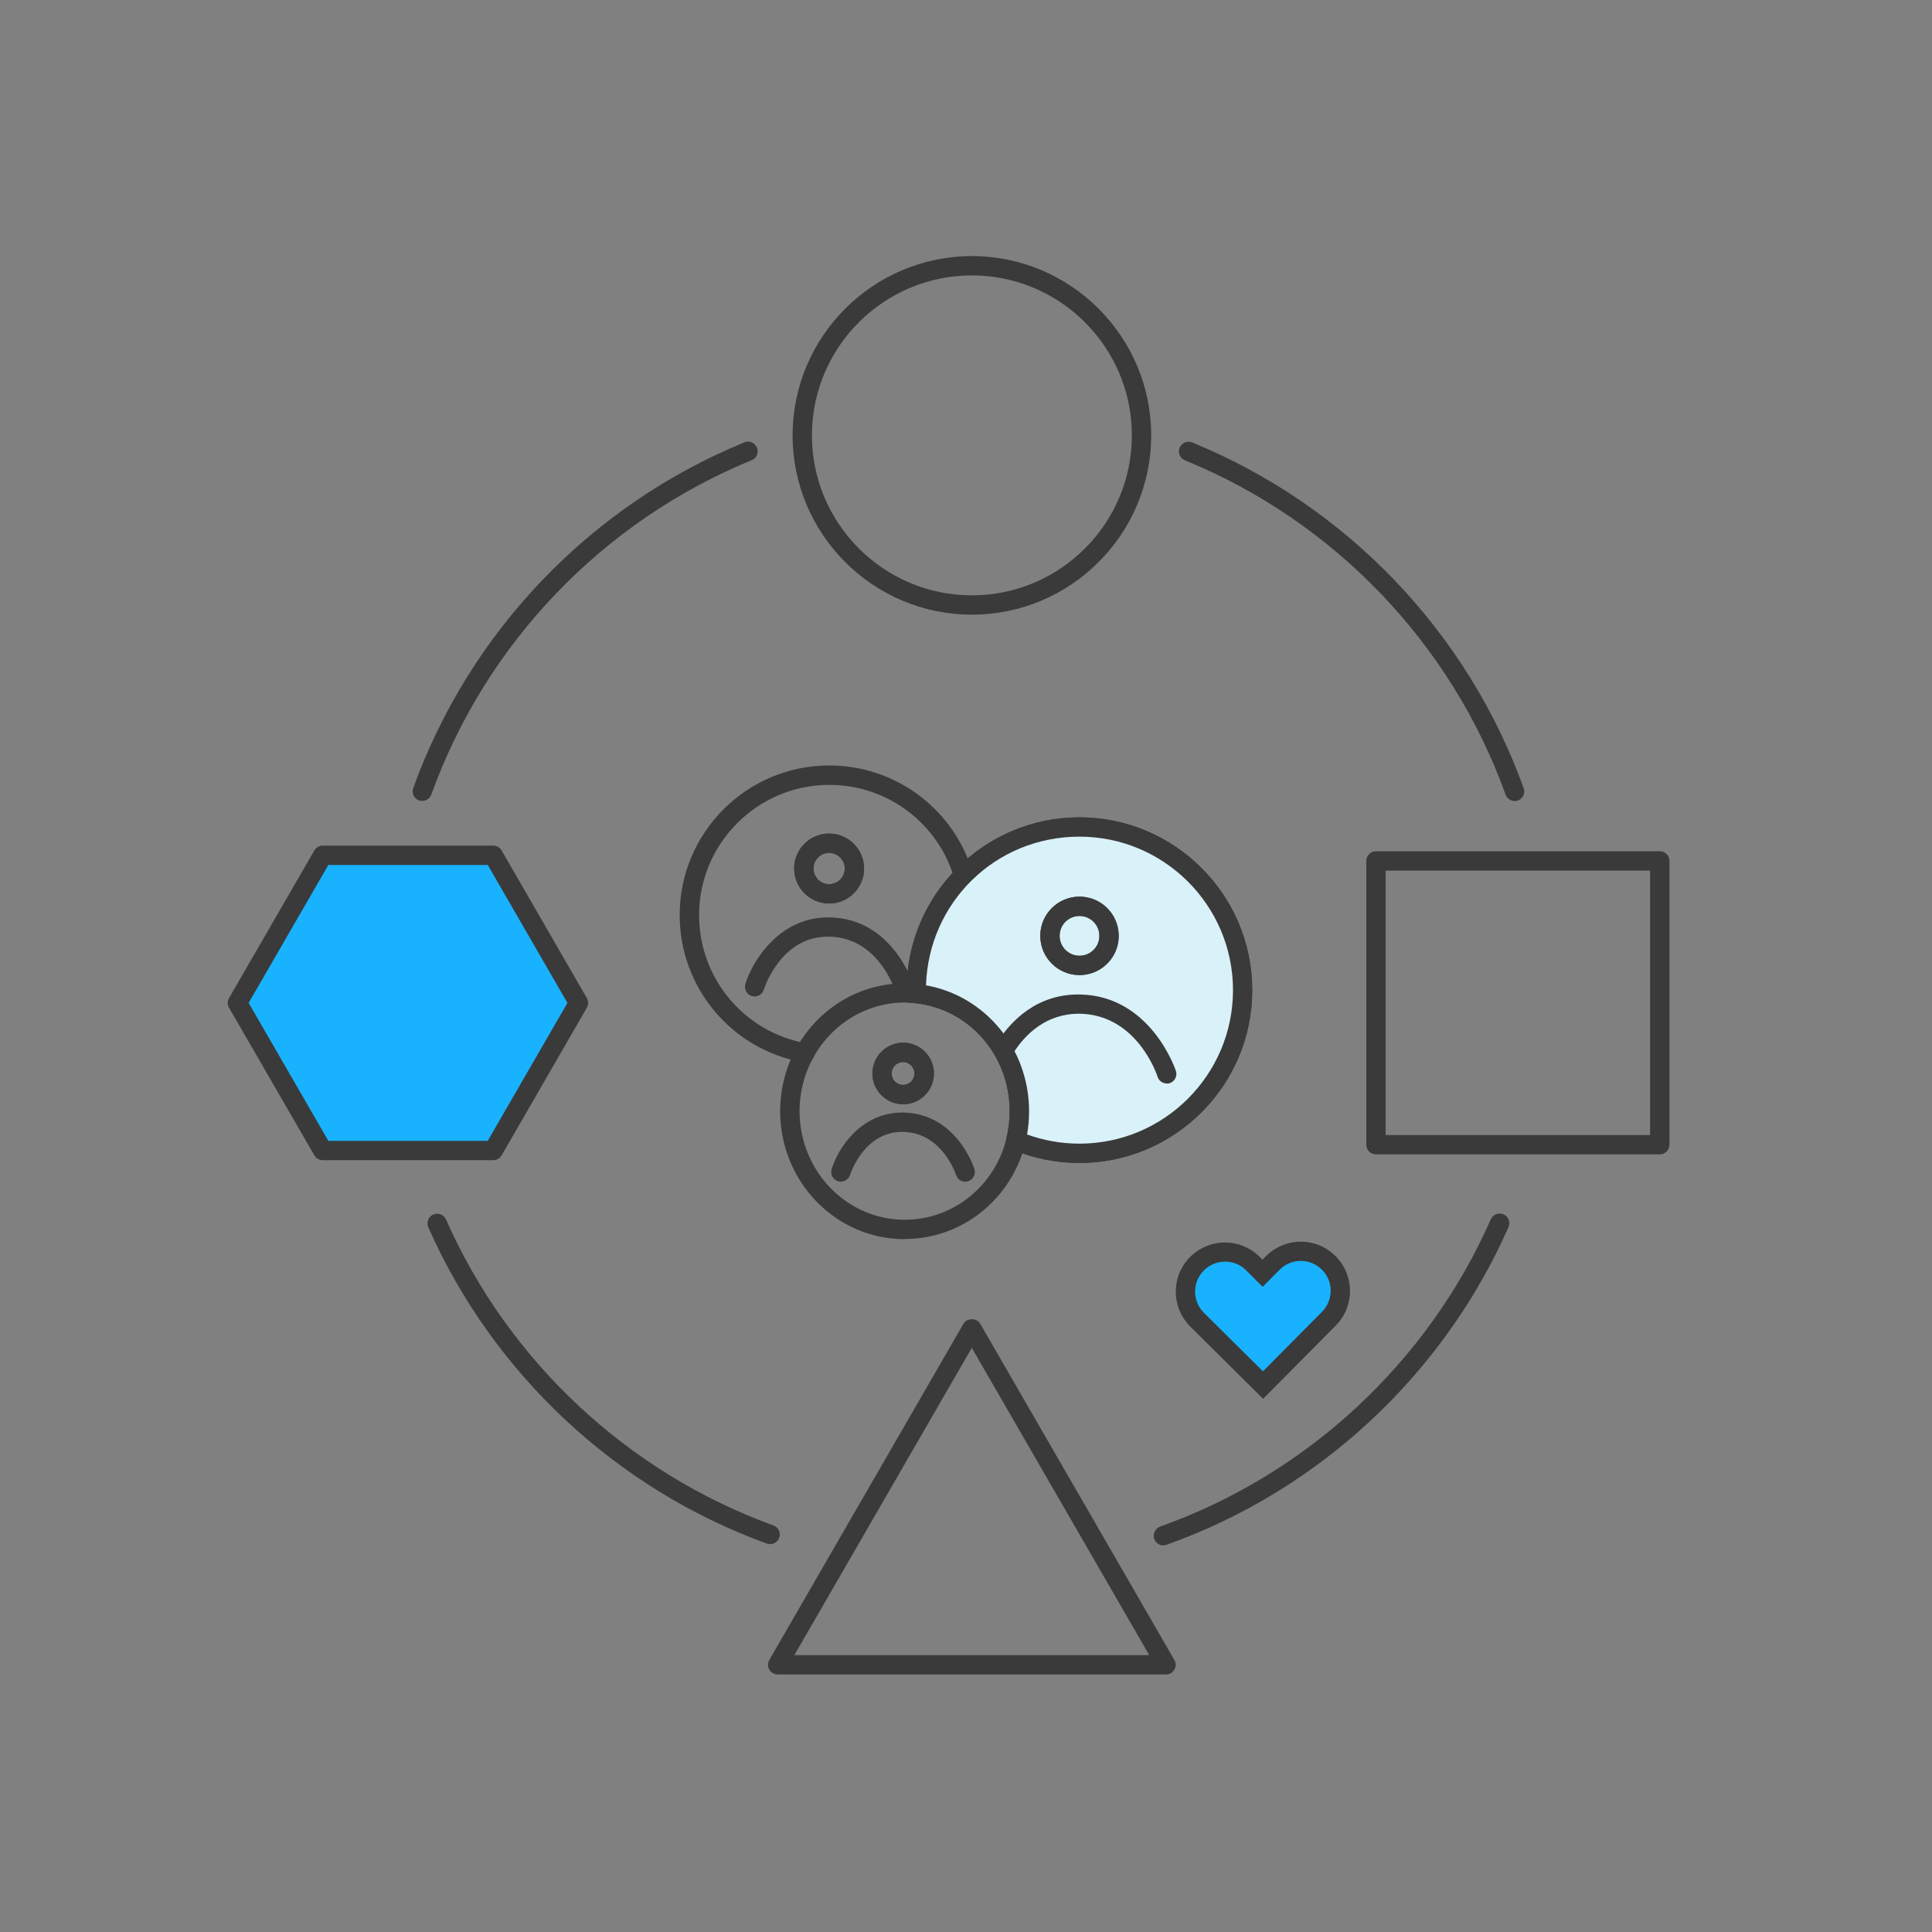 <?xml version="1.0" encoding="utf-8"?>
<svg xmlns="http://www.w3.org/2000/svg" id="a" viewBox="0 0 200 200">
  <rect x="0" y="0" width="200" height="200" fill="#808080" stroke="none"/>
  <rect width="200" height="200" fill="none" stroke-width="0"/>
  <g id="b">
    <g id="c">
      <path d="m156.8,82.92c-.41,0-.79-.25-.94-.66-5.66-15.69-17.76-28.3-33.2-34.61-.51-.21-.76-.79-.55-1.3.21-.51.8-.75,1.3-.55,15.96,6.53,28.47,19.57,34.32,35.79.19.52-.08,1.09-.6,1.28-.11.04-.23.06-.34.06Z" fill="#3a3a3a" stroke-width="0"/>
    </g>
    <g id="d">
      <path d="m43.72,82.92c-.11,0-.23-.02-.34-.06-.52-.19-.79-.76-.6-1.28,5.85-16.21,18.34-29.25,34.28-35.79.51-.21,1.09.03,1.3.55.21.51-.04,1.1-.55,1.3-15.42,6.32-27.51,18.94-33.16,34.61-.15.41-.53.66-.94.66Z" fill="#3a3a3a" stroke-width="0"/>
    </g>
    <g id="e">
      <path d="m120.43,159.98c-.41,0-.8-.26-.94-.67-.18-.52.09-1.09.61-1.28,15.23-5.42,27.71-17.02,34.23-31.81.22-.5.82-.73,1.32-.51.51.22.73.81.51,1.32-6.75,15.29-19.64,27.28-35.39,32.88-.11.04-.22.06-.33.06Z" fill="#3a3a3a" stroke-width="0"/>
    </g>
    <g id="f">
      <path d="m79.72,159.85c-.11,0-.23-.02-.34-.06-15.58-5.65-28.35-17.59-35.04-32.74-.22-.51,0-1.1.51-1.32.51-.22,1.1,0,1.32.51,6.47,14.66,18.83,26.21,33.89,31.67.52.19.79.76.6,1.28-.15.41-.53.66-.94.66Z" fill="#3a3a3a" stroke-width="0"/>
    </g>
  </g>
  <g id="g">
    <path id="h" d="m100.61,27.51c-9.7,0-17.56,7.86-17.56,17.56s7.86,17.56,17.56,17.56,17.56-7.86,17.56-17.56-7.86-17.56-17.56-17.56Z" fill="none" stroke-width="0"/>
    <path d="m100.61,63.63c-10.23,0-18.56-8.33-18.56-18.56s8.33-18.56,18.56-18.56,18.56,8.33,18.56,18.56-8.33,18.56-18.56,18.56Zm0-35.12c-9.13,0-16.56,7.43-16.56,16.56s7.43,16.56,16.56,16.56,16.56-7.43,16.56-16.56-7.43-16.56-16.56-16.56Z" fill="#3a3a3a" stroke-width="0"/>
  </g>
  <polygon points="51.06 88.53 33.41 88.53 24.58 103.81 33.41 119.1 51.06 119.1 59.88 103.81 51.06 88.53" fill="#19b2ff" stroke-width="0"/>
  <path d="m51.06,120.1h-17.65c-.36,0-.69-.19-.87-.5l-8.83-15.28c-.18-.31-.18-.69,0-1l8.83-15.28c.18-.31.51-.5.87-.5h17.65c.36,0,.69.19.87.5l8.82,15.28c.18.31.18.69,0,1l-8.82,15.28c-.18.31-.51.5-.87.5Zm-17.07-2h16.5l8.25-14.28-8.25-14.28h-16.5l-8.25,14.28,8.25,14.28Z" fill="#3a3a3a" stroke-width="0"/>
  <path d="m171.82,119.5h-29.38c-.55,0-1-.45-1-1v-29.38c0-.55.45-1,1-1h29.38c.55,0,1,.45,1,1v29.38c0,.55-.45,1-1,1Zm-28.38-2h27.38v-27.38h-27.38v27.38Z" fill="#3a3a3a" stroke-width="0"/>
  <path d="m120.71,173.34h-40.2c-.36,0-.69-.19-.87-.5s-.18-.69,0-1l20.1-34.81c.36-.62,1.38-.62,1.73,0l20.1,34.81c.18.31.18.69,0,1s-.51.5-.87.5Zm-38.47-2h36.73l-18.37-31.81-18.37,31.81Z" fill="#3a3a3a" stroke-width="0"/>
  <path id="i" d="m130.74,143.38l-6.87-6.82c-1.58-1.62-1.54-4.21.08-5.79,1.58-1.54,4.09-1.55,5.69-.02l1.06,1.05,1.05-1.06c1.59-1.6,4.18-1.62,5.79-.02,1.6,1.59,1.62,4.18.02,5.79,0,0-6.82,6.87-6.82,6.87Z" fill="#19b2ff" stroke-width="0"/>
  <path d="m130.75,144.8l-7.58-7.52c-1.97-2.02-1.93-5.26.08-7.21,1.98-1.92,5.08-1.94,7.08-.03l.36.36.35-.35c.96-.96,2.23-1.5,3.59-1.51h.02c1.35,0,2.63.52,3.59,1.48.97.96,1.5,2.24,1.51,3.6,0,1.36-.52,2.64-1.48,3.61l-7.52,7.58Zm-3.94-14.19c-.78,0-1.56.29-2.16.88-1.22,1.19-1.25,3.15-.06,4.37l6.15,6.1,6.11-6.16c.58-.59.9-1.36.9-2.19,0-.83-.33-1.6-.91-2.18-.58-.58-1.36-.9-2.18-.9h-.01c-.83,0-1.6.33-2.18.91l-1.76,1.77-1.77-1.76c-.59-.57-1.36-.85-2.12-.85Z" fill="#3a3a3a" stroke-width="0"/>
  <path d="m83.32,109.99c-.06,0-.12,0-.17-.02-7.41-1.3-12.79-7.72-12.79-15.25,0-8.54,6.95-15.48,15.48-15.48,6.67,0,12.58,4.25,14.69,10.58.17.52-.11,1.09-.63,1.27-.52.17-1.09-.11-1.26-.63-1.84-5.51-6.98-9.21-12.79-9.21-7.43,0-13.48,6.05-13.48,13.48,0,6.56,4.68,12.15,11.14,13.28.54.1.91.61.81,1.16-.09.49-.51.83-.98.83Z" fill="#3a3a3a" stroke-width="0"/>
  <path d="m128.65,102.49c0,9.33-7.57,16.89-16.89,16.89-2.32,0-4.53-.47-6.55-1.31l-.03-.04c.24-.96.36-1.97.36-3,0-6.33-4.67-11.54-10.67-12.18,0-.12,0-.24,0-.36,0-9.33,7.57-16.89,16.89-16.89s16.89,7.57,16.89,16.89Z" fill="#d9f1f9" stroke-width="0"/>
  <path d="m111.75,120.39c-2.39,0-4.73-.47-6.94-1.39l-.31-.13-.38-.64.07-.44c.22-.88.33-1.81.33-2.76,0-5.79-4.2-10.59-9.77-11.18l-.83-.09-.06-.83c-.01-.14-.01-.29-.01-.43,0-9.87,8.03-17.89,17.89-17.89s17.89,8.03,17.89,17.89-8.03,17.89-17.89,17.89Zm-5.43-2.95c1.75.63,3.57.95,5.43.95,8.76,0,15.89-7.13,15.89-15.89s-7.13-15.89-15.89-15.89-15.62,6.86-15.89,15.39c6.14,1.09,10.67,6.55,10.67,13.05,0,.82-.07,1.62-.21,2.4Z" fill="#3a3a3a" stroke-width="0"/>
  <path d="m128.65,102.49c0,9.33-7.57,16.89-16.89,16.89-2.32,0-4.53-.47-6.55-1.31l-.03-.04c.24-.96.36-1.97.36-3,0-6.33-4.67-11.54-10.67-12.18,0-.12,0-.24,0-.36,0-9.33,7.57-16.89,16.89-16.89s16.89,7.57,16.89,16.89Z" fill="#d9f1f9" stroke-width="0"/>
  <path d="m111.75,120.39c-2.39,0-4.73-.47-6.94-1.39l-.31-.13-.38-.64.07-.44c.22-.88.33-1.81.33-2.76,0-5.79-4.2-10.59-9.77-11.18l-.83-.09-.06-.83c-.01-.14-.01-.29-.01-.43,0-9.87,8.03-17.89,17.89-17.89s17.89,8.03,17.89,17.89-8.03,17.89-17.89,17.89Zm-5.43-2.95c1.75.63,3.57.95,5.43.95,8.76,0,15.89-7.13,15.89-15.89s-7.13-15.89-15.89-15.89-15.62,6.86-15.89,15.39c6.14,1.09,10.67,6.55,10.67,13.05,0,.82-.07,1.62-.21,2.4Z" fill="#3a3a3a" stroke-width="0"/>
  <path d="m85.83,93.53h0c-2,0-3.62-1.63-3.62-3.62,0-2,1.62-3.62,3.62-3.62,2,0,3.62,1.63,3.62,3.62,0,2-1.63,3.62-3.62,3.62Zm0-2h0c.89,0,1.62-.73,1.62-1.62,0-.89-.73-1.62-1.62-1.62-.9,0-1.62.73-1.62,1.62,0,.89.73,1.62,1.62,1.62Z" fill="#3a3a3a" stroke-width="0"/>
  <path d="m85.83,93.53h0c-2,0-3.62-1.63-3.62-3.62,0-2,1.62-3.62,3.62-3.62,2,0,3.62,1.63,3.62,3.62,0,2-1.63,3.62-3.62,3.62Zm0-2h0c.89,0,1.62-.73,1.62-1.62,0-.89-.73-1.62-1.62-1.62-.9,0-1.62.73-1.62,1.62,0,.89.73,1.62,1.62,1.62Z" fill="#3a3a3a" stroke-width="0"/>
  <path d="m93.57,103.15c-.42,0-.82-.27-.95-.7-.07-.22-1.82-5.42-6.8-5.49-.03,0-.07,0-.1,0-4.87,0-6.58,5.26-6.65,5.49-.17.53-.72.82-1.25.66-.53-.16-.82-.72-.66-1.25.75-2.42,3.57-6.98,8.69-6.89,6.43.09,8.58,6.61,8.67,6.88.17.53-.12,1.09-.65,1.26-.1.03-.2.05-.3.05Z" fill="#3a3a3a" stroke-width="0"/>
  <path d="m111.75,100.94h0c-2.24,0-4.06-1.82-4.06-4.06,0-1.08.42-2.1,1.19-2.87.77-.77,1.79-1.19,2.87-1.19,2.24,0,4.06,1.82,4.06,4.06,0,2.24-1.82,4.06-4.06,4.06Zm0-6.12c-.55,0-1.07.21-1.46.6-.39.39-.6.91-.6,1.46,0,1.14.92,2.06,2.06,2.06h0c1.14,0,2.06-.92,2.06-2.06,0-1.14-.92-2.06-2.06-2.06Z" fill="#3a3a3a" stroke-width="0"/>
  <path d="m111.75,100.94h0c-2.24,0-4.06-1.82-4.06-4.06,0-1.08.42-2.1,1.19-2.87.77-.77,1.79-1.19,2.87-1.19,2.24,0,4.06,1.82,4.06,4.06,0,2.24-1.82,4.06-4.06,4.06Zm0-6.12c-.55,0-1.07.21-1.46.6-.39.39-.6.91-.6,1.46,0,1.14.92,2.06,2.06,2.06h0c1.14,0,2.06-.92,2.06-2.06,0-1.14-.92-2.06-2.06-2.06Z" fill="#3a3a3a" stroke-width="0"/>
  <path d="m120.78,112.16c-.42,0-.82-.27-.95-.7-.08-.26-2.16-6.44-8.09-6.52-3.46-.02-5.64,2.17-6.83,4.05-.3.47-.91.6-1.38.31-.47-.3-.6-.91-.31-1.38,1.47-2.3,4.17-5.04,8.55-4.97,7.38.11,9.94,7.84,9.96,7.92.17.53-.12,1.09-.65,1.26-.1.03-.2.05-.3.05Z" fill="#3a3a3a" stroke-width="0"/>
  <path d="m93.49,114.31h0c-1.75,0-3.18-1.43-3.18-3.18,0-1.76,1.43-3.19,3.18-3.19,1.77,0,3.19,1.43,3.19,3.19,0,.85-.33,1.65-.94,2.25-.6.6-1.4.93-2.25.93Zm0-4.37c-.66,0-1.19.53-1.19,1.19,0,.65.53,1.18,1.18,1.18h0c.65,0,1.18-.53,1.19-1.18,0-.65-.53-1.19-1.19-1.19Z" fill="#3a3a3a" stroke-width="0"/>
  <path d="m93.49,114.31h0c-1.75,0-3.18-1.43-3.18-3.18,0-1.76,1.43-3.19,3.18-3.19,1.77,0,3.19,1.43,3.19,3.19,0,.85-.33,1.65-.94,2.25-.6.6-1.4.93-2.25.93Zm0-4.37c-.66,0-1.19.53-1.19,1.19,0,.65.53,1.18,1.18,1.18h0c.65,0,1.18-.53,1.19-1.18,0-.65-.53-1.19-1.19-1.19Z" fill="#3a3a3a" stroke-width="0"/>
  <path d="m99.92,122.33c-.42,0-.82-.27-.95-.7-.06-.18-1.48-4.4-5.51-4.46-3.96-.06-5.41,4.27-5.46,4.45-.17.53-.73.82-1.25.66-.53-.16-.82-.72-.66-1.25.63-2.06,2.98-5.91,7.4-5.86,5.48.08,7.31,5.62,7.38,5.85.17.53-.12,1.09-.65,1.26-.1.03-.2.05-.3.05Z" fill="#3a3a3a" stroke-width="0"/>
  <path d="m93.65,128.28c-7.11,0-12.89-5.94-12.89-13.25s5.78-13.24,12.89-13.24c.44,0,.88.03,1.31.06.55.05.96.53.91,1.08-.05.55-.53.96-1.08.91-.37-.03-.75-.06-1.13-.06-6,0-10.89,5.04-10.89,11.24s4.88,11.25,10.89,11.25c5,0,9.34-3.49,10.55-8.49.13-.54.67-.87,1.21-.74.54.13.87.67.74,1.21-1.43,5.9-6.57,10.01-12.5,10.01Z" fill="#3a3a3a" stroke-width="0"/>
</svg>